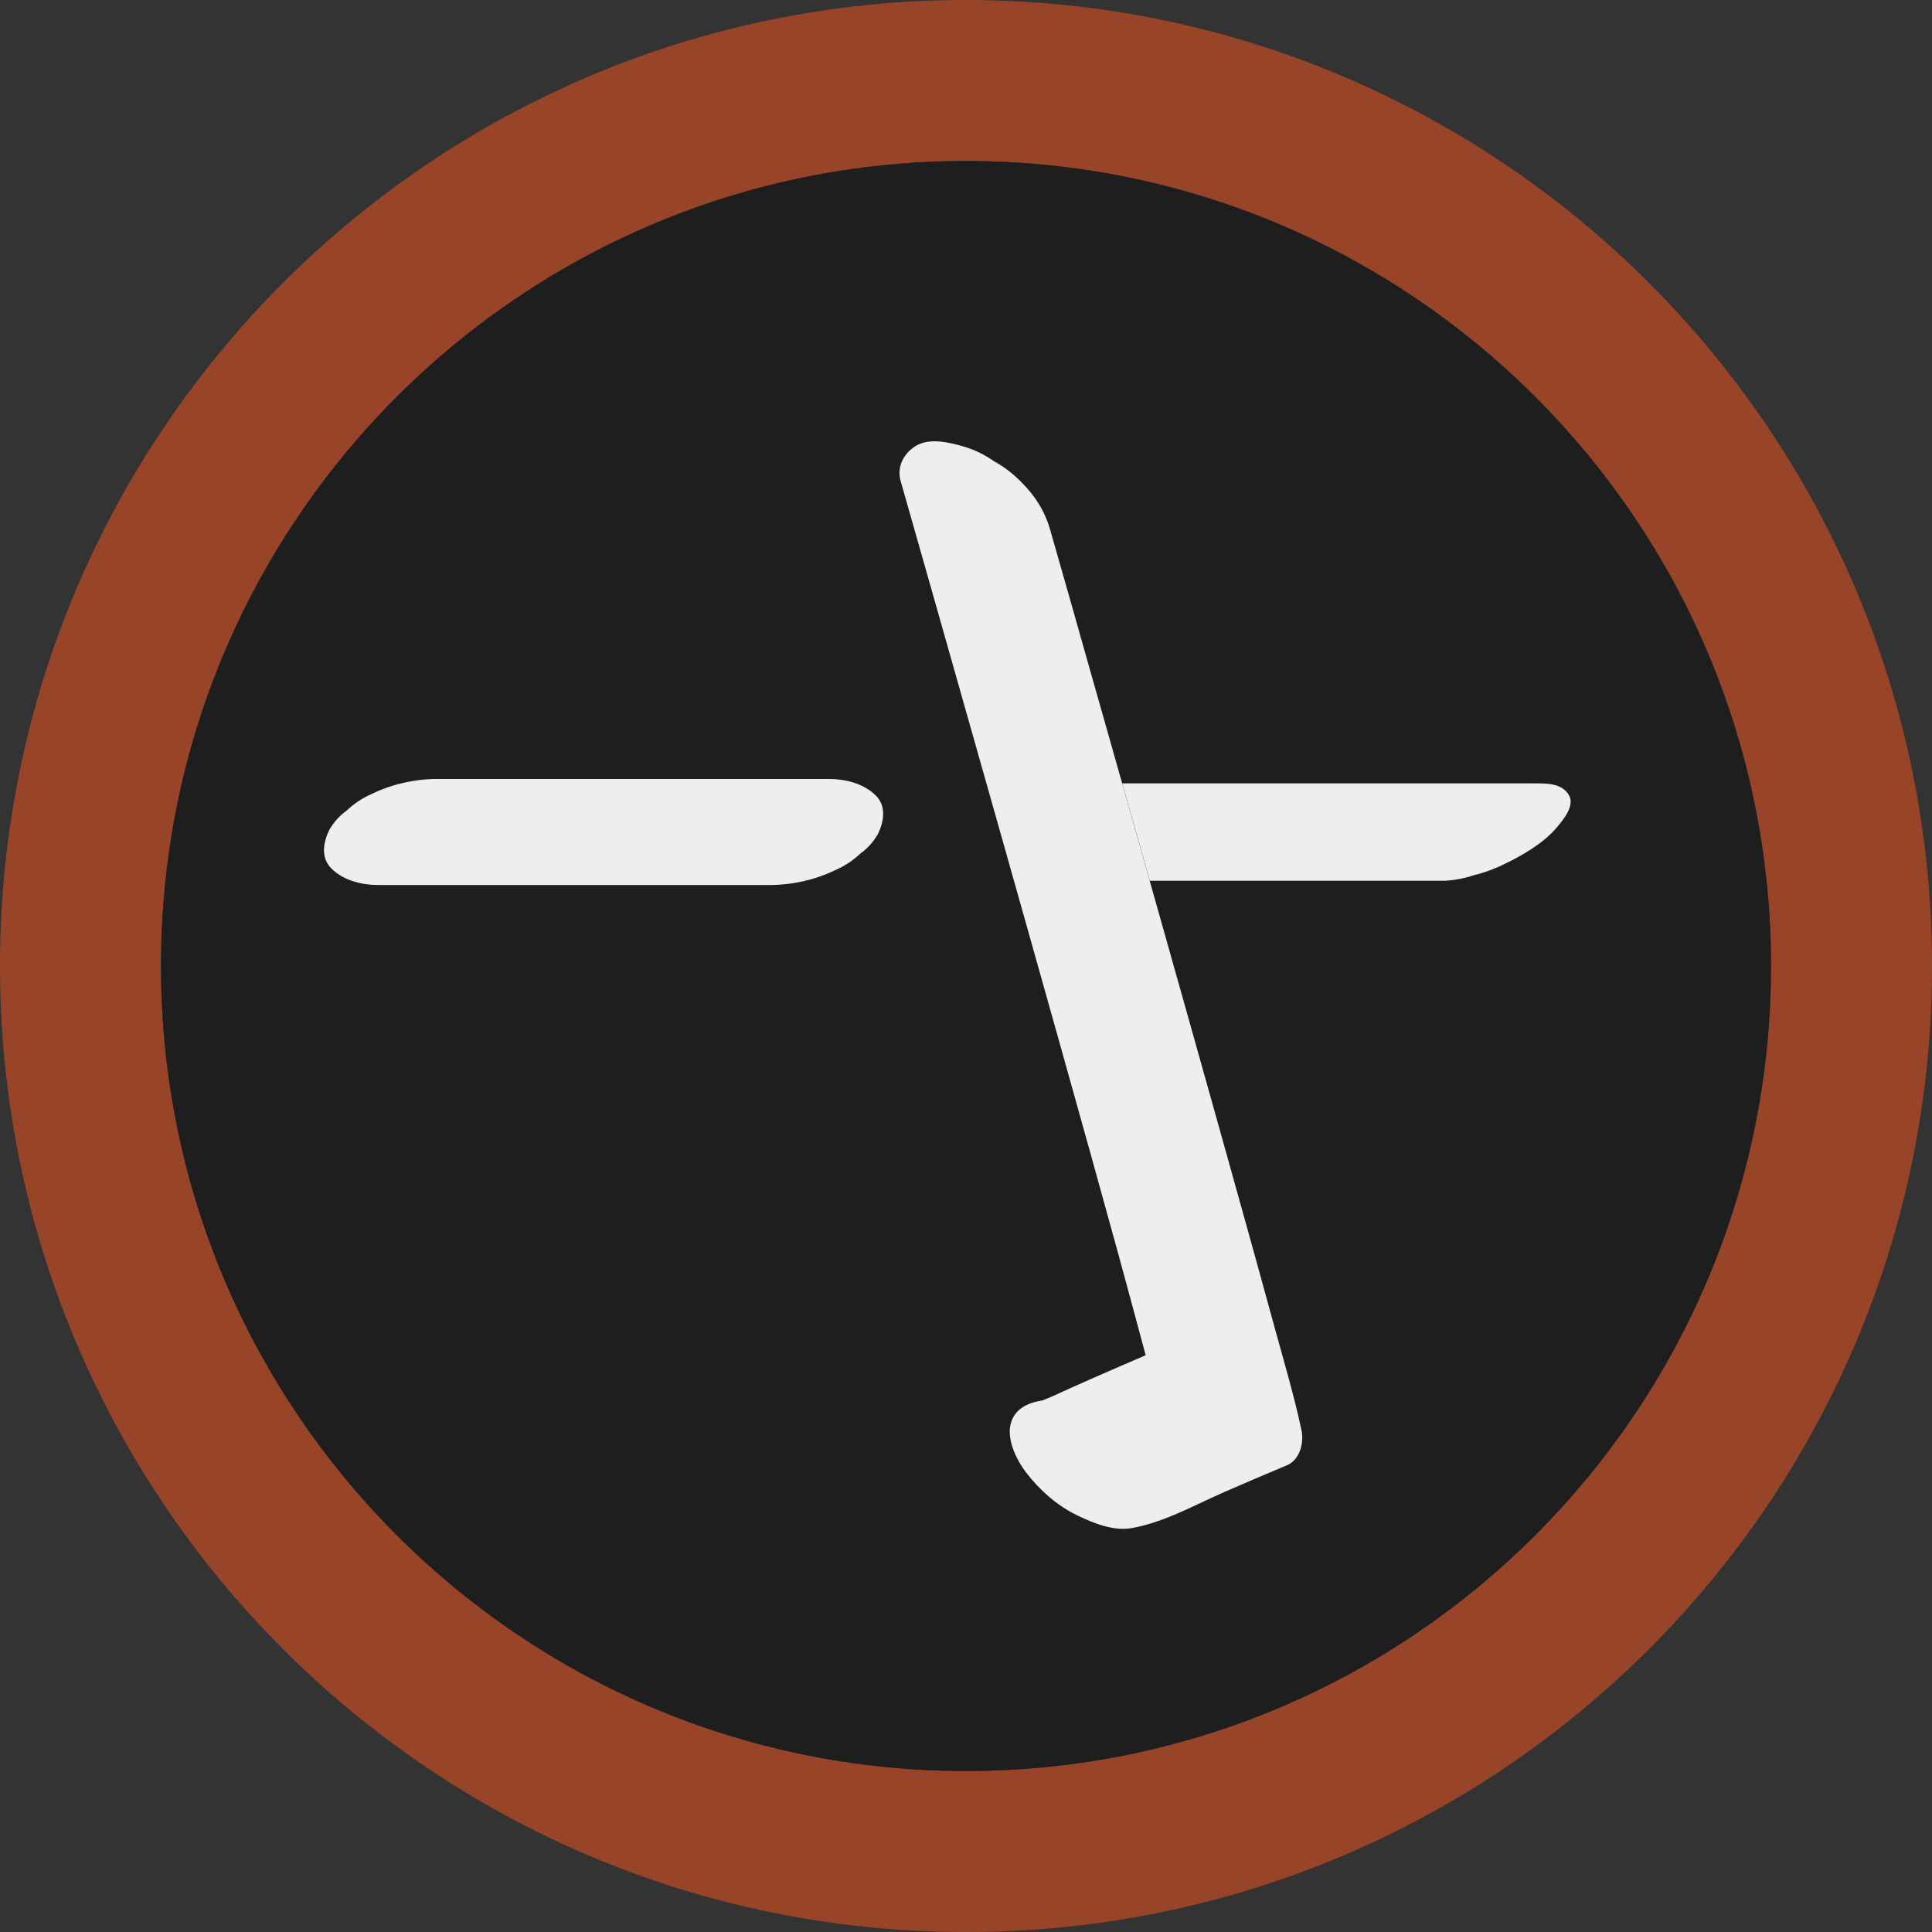 <?xml version="1.0" encoding="utf-8"?>
<svg xmlns="http://www.w3.org/2000/svg" fill="none" height="100%" overflow="visible" preserveAspectRatio="none" style="display: block;" viewBox="0 0 48 48" width="100%">
<rect x="0" y="0" width="48" height="48" fill="#333333" stroke="none"/>
<g id="logo">
<path d="M24 2C36.15 2 46 11.85 46 24C46 36.15 36.15 46 24 46C11.85 46 2 36.15 2 24C2 11.85 11.85 2 24 2Z" id="Vector" opacity="0.55" stroke="#EA521F" stroke-width="4"/>
<path d="M24 44C35.046 44 44 35.046 44 24C44 12.954 35.046 4 24 4C12.954 4 4 12.954 4 24C4 35.046 12.954 44 24 44Z" fill="#1E1E1E" id="Vector_2"/>
<path d="M20.592 19.353C19.497 19.353 18.402 19.353 17.306 19.353C15.56 19.353 13.816 19.353 12.07 19.353C11.671 19.353 11.271 19.353 10.871 19.353C10.319 19.353 9.744 19.479 9.247 19.72C9.008 19.824 8.796 19.964 8.608 20.142C8.43 20.271 8.286 20.434 8.176 20.628C8.031 20.938 7.963 21.313 8.24 21.584C8.539 21.878 8.992 21.988 9.399 21.988C10.495 21.988 11.59 21.988 12.686 21.988C14.432 21.988 16.176 21.988 17.922 21.988C18.321 21.988 18.721 21.988 19.12 21.988C19.672 21.988 20.247 21.863 20.745 21.621C20.984 21.518 21.196 21.377 21.383 21.2C21.562 21.071 21.706 20.908 21.816 20.713C21.961 20.404 22.029 20.028 21.752 19.757C21.451 19.463 21 19.353 20.592 19.353Z" fill="#EEEEEE" id="Vector_3"/>
<path d="M28.566 21.881C28.87 21.881 29.175 21.881 29.48 21.881C31.225 21.881 32.97 21.881 34.715 21.881C35.114 21.881 35.515 21.881 35.914 21.881C36.155 21.866 36.389 21.821 36.617 21.744C36.888 21.678 37.15 21.582 37.4 21.455C37.828 21.25 38.354 20.942 38.667 20.57C38.829 20.378 39.143 20.017 38.974 19.745C38.797 19.459 38.436 19.463 38.14 19.463C37.045 19.463 35.95 19.463 34.853 19.463C33.108 19.463 31.363 19.463 29.618 19.463C29.294 19.463 28.416 19.463 27.882 19.463" fill="#EEEEEE" id="Vector_4"/>
<path d="M27.88 19.462C27.58 18.401 27.279 17.339 26.977 16.278C26.688 15.257 26.4 14.235 26.106 13.215C26.103 13.2 26.098 13.186 26.094 13.171C25.96 12.701 25.72 12.32 25.37 11.974C25.166 11.766 24.939 11.592 24.686 11.453C24.462 11.296 24.218 11.178 23.954 11.097C23.591 10.992 23.081 10.865 22.737 11.088C22.448 11.275 22.276 11.6 22.377 11.954C22.615 12.787 22.852 13.62 23.088 14.453C23.645 16.413 24.201 18.374 24.755 20.335C25.301 22.267 25.845 24.198 26.387 26.131C26.861 27.824 27.335 29.518 27.8 31.213C28.024 32.031 28.464 33.67 28.464 33.67L28.431 33.684C28.431 33.684 27.198 34.215 26.586 34.491C26.299 34.62 26.01 34.767 25.707 34.857C25.822 34.823 25.935 34.789 26.05 34.756C25.971 34.779 25.892 34.796 25.812 34.811C25.466 34.873 25.171 35.054 25.1 35.422C25.027 35.803 25.267 36.291 25.487 36.576C25.823 37.015 26.262 37.408 26.762 37.648C27.169 37.844 27.662 38.046 28.124 37.964C28.931 37.819 29.686 37.389 30.429 37.064C30.943 36.839 31.459 36.62 31.976 36.403C32.297 36.268 32.4 35.839 32.336 35.537C32.151 34.667 31.893 33.808 31.659 32.951C31.213 31.319 30.758 29.69 30.302 28.06C29.763 26.131 29.219 24.204 28.675 22.276C28.638 22.145 28.6 22.012 28.563 21.88" fill="#EEEEEE" id="Vector_5"/>
</g>
</svg>